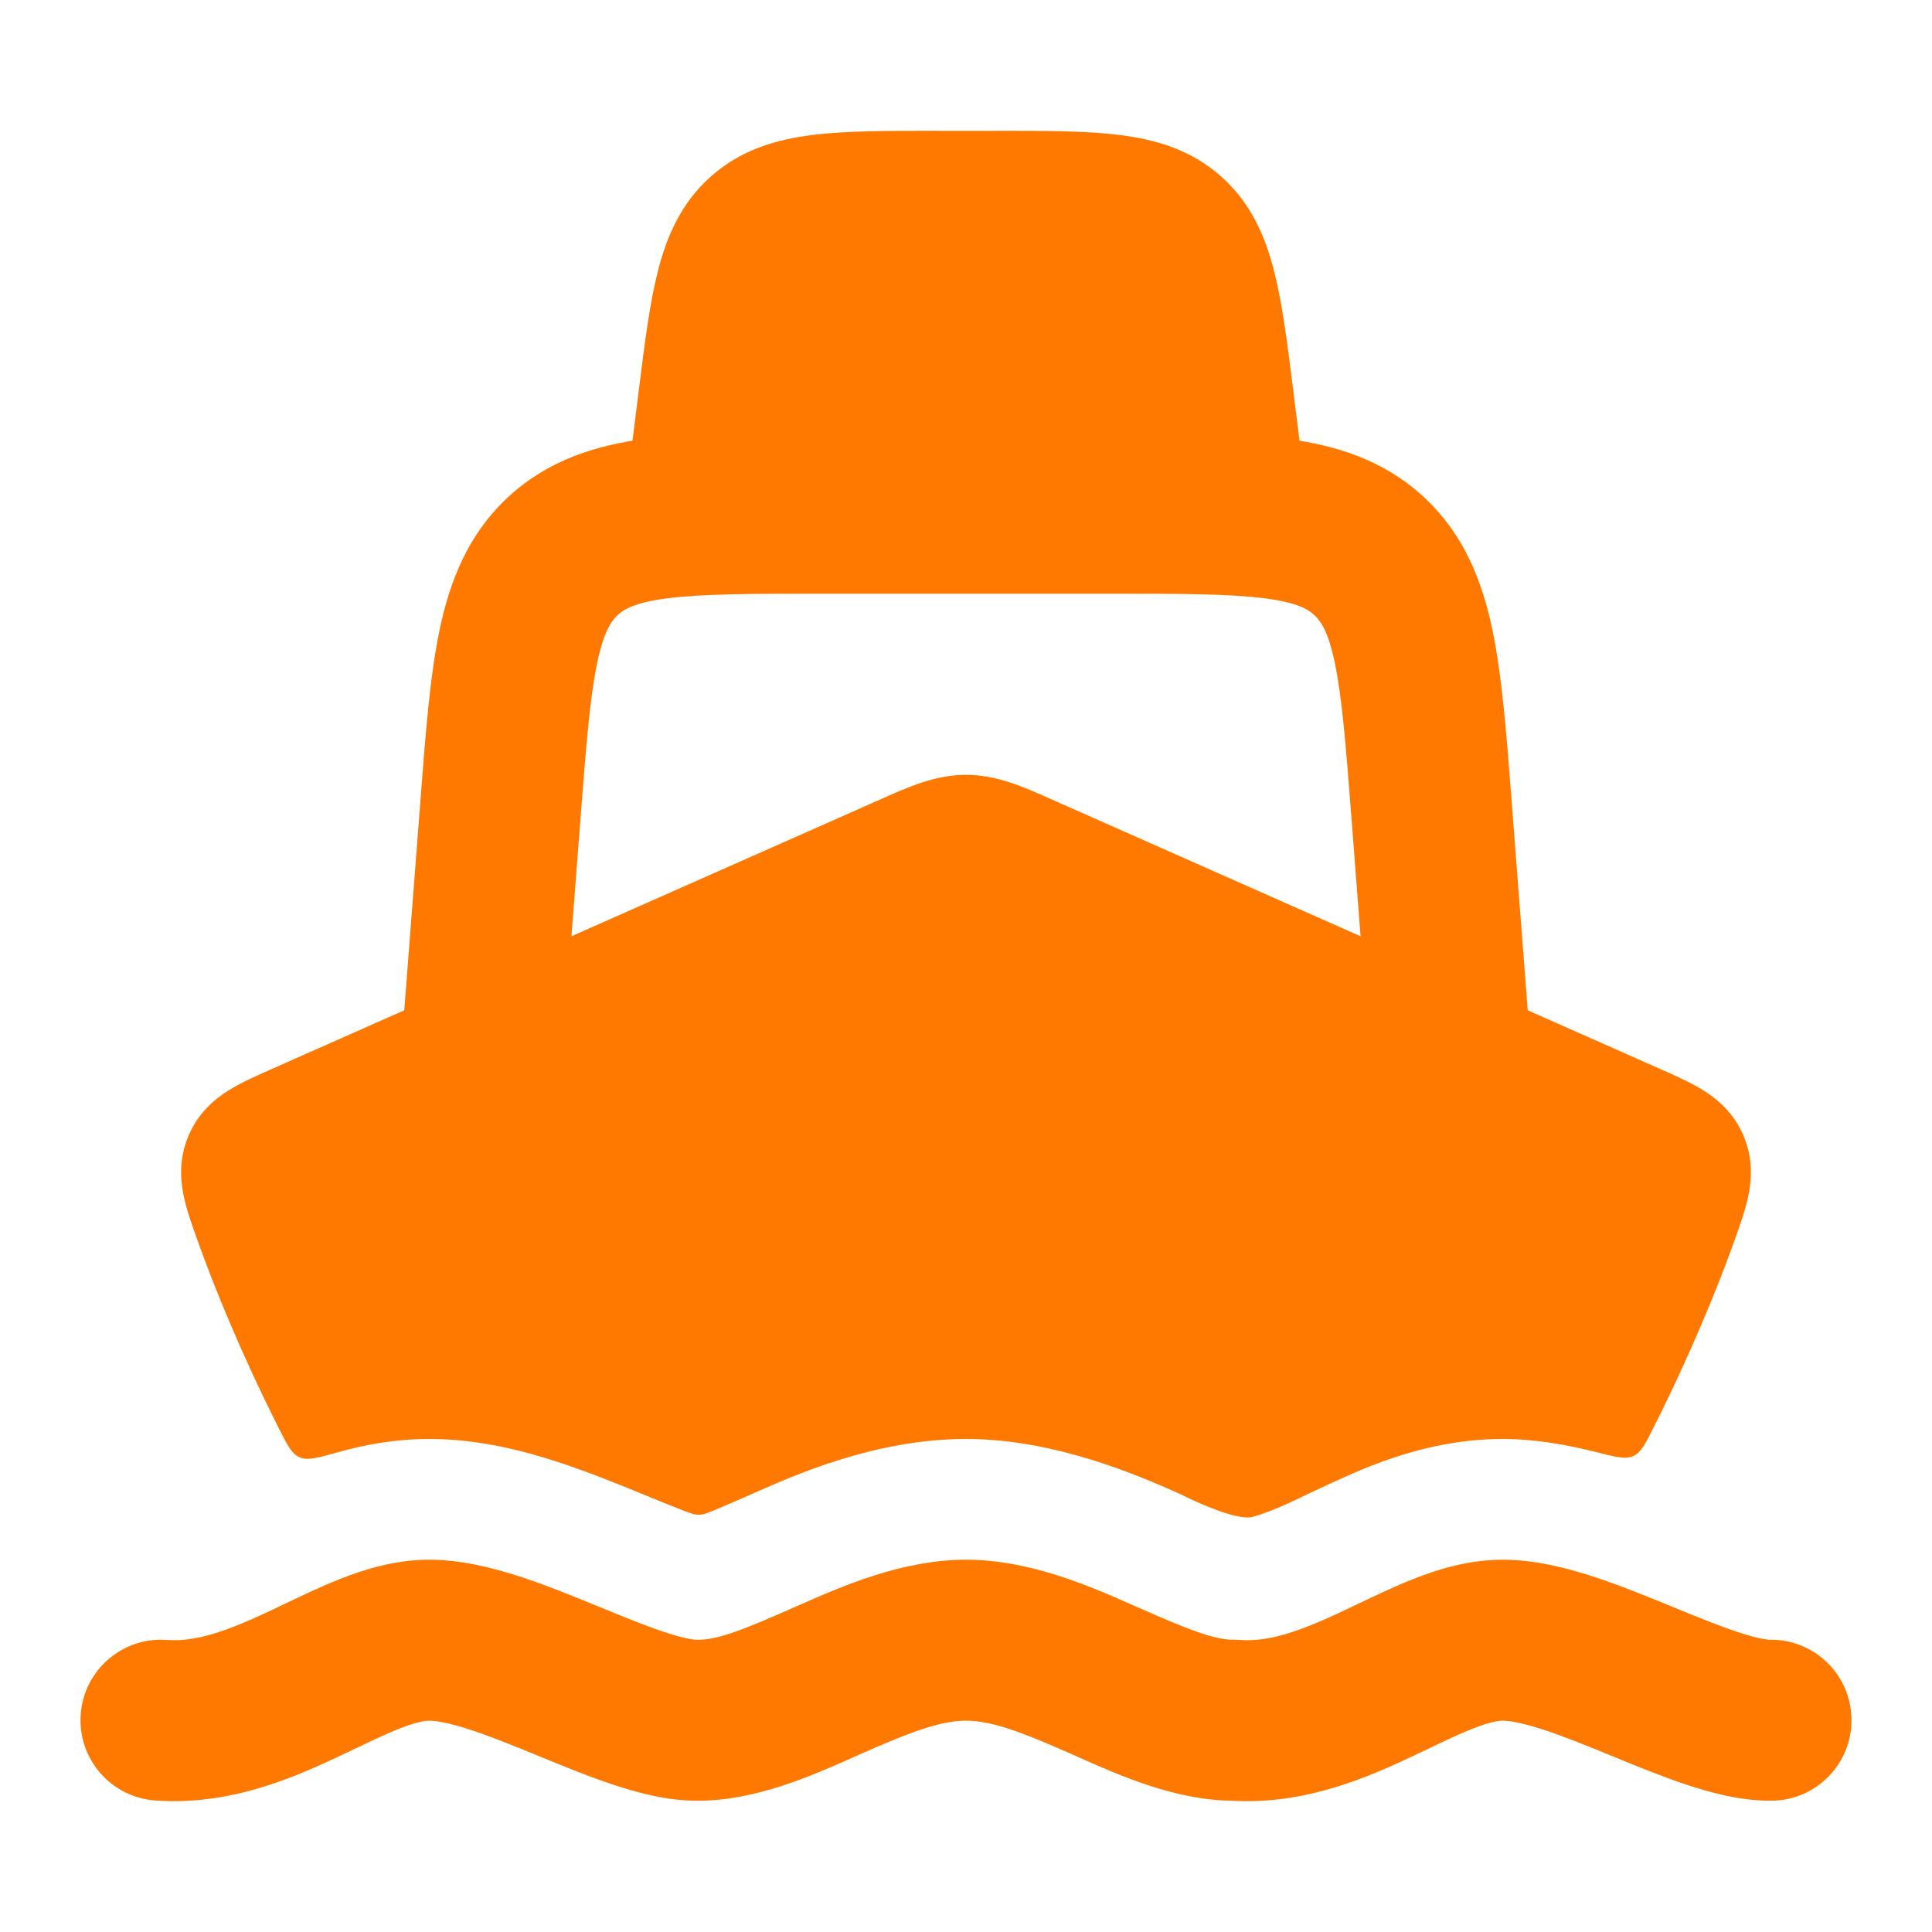 <svg width="50" height="50" viewBox="0 0 50 50" fill="none" xmlns="http://www.w3.org/2000/svg">
<path fill-rule="evenodd" clip-rule="evenodd" d="M8.808 40.861C9.44 40.612 10.236 40.365 11.111 40.365C11.931 40.365 12.748 40.574 13.425 40.792C14.12 41.017 14.834 41.309 15.458 41.565L15.509 41.585C16.143 41.846 16.683 42.067 17.168 42.229C17.695 42.405 17.951 42.437 18.028 42.436L18.073 42.436C18.577 42.44 19.256 42.172 20.584 41.584C20.614 41.572 20.643 41.558 20.674 41.545C21.762 41.063 23.341 40.365 25 40.365C26.659 40.365 28.238 41.063 29.326 41.545C29.357 41.558 29.386 41.572 29.416 41.584C30.744 42.172 31.423 42.44 31.927 42.436C31.984 42.435 32.041 42.437 32.098 42.441C32.848 42.497 33.644 42.218 34.798 41.674C34.904 41.624 35.016 41.57 35.133 41.514C35.579 41.301 36.096 41.053 36.586 40.861C37.218 40.612 38.014 40.365 38.889 40.365C39.709 40.365 40.526 40.574 41.202 40.792C41.898 41.017 42.612 41.309 43.236 41.565L43.286 41.586C43.921 41.846 44.461 42.067 44.946 42.229C45.472 42.405 45.729 42.437 45.805 42.436C46.956 42.42 47.901 43.34 47.916 44.491C47.932 45.641 47.012 46.587 45.861 46.602C45.06 46.613 44.258 46.392 43.627 46.181C43.005 45.974 42.347 45.704 41.76 45.463C41.724 45.448 41.69 45.434 41.655 45.42C41.009 45.155 40.44 44.925 39.922 44.757C39.384 44.584 39.058 44.531 38.889 44.531C38.775 44.531 38.545 44.568 38.111 44.738C37.773 44.871 37.438 45.031 37.018 45.232C36.88 45.298 36.733 45.368 36.574 45.443C35.441 45.977 33.785 46.719 31.873 46.602C30.408 46.588 28.948 45.938 27.943 45.49C27.87 45.457 27.799 45.426 27.731 45.395C26.469 44.837 25.669 44.531 25 44.531C24.331 44.531 23.531 44.837 22.269 45.395C22.201 45.426 22.13 45.457 22.057 45.49C21.037 45.944 19.547 46.608 18.06 46.602C17.267 46.608 16.474 46.39 15.85 46.181C15.227 45.974 14.569 45.704 13.982 45.463C13.947 45.448 13.912 45.434 13.877 45.42C13.231 45.155 12.662 44.925 12.144 44.757C11.607 44.584 11.28 44.531 11.111 44.531C10.997 44.531 10.767 44.568 10.333 44.738C9.996 44.871 9.66 45.031 9.241 45.232C9.103 45.298 8.956 45.368 8.796 45.443C7.647 45.984 5.96 46.741 4.013 46.596C2.865 46.511 2.004 45.512 2.089 44.365C2.174 43.218 3.173 42.356 4.321 42.441C5.07 42.497 5.866 42.218 7.02 41.674C7.126 41.624 7.238 41.57 7.355 41.514C7.801 41.301 8.319 41.053 8.808 40.861Z" fill="#FF7900"/>
<path fill-rule="evenodd" clip-rule="evenodd" d="M21.128 11.198C21.171 11.198 21.215 11.198 21.259 11.198L28.872 11.198C30.591 11.198 32.078 11.198 33.279 11.354C34.569 11.522 35.807 11.9 36.846 12.862C37.886 13.825 38.357 15.03 38.624 16.304C38.872 17.489 38.986 18.972 39.117 20.686L39.577 26.663C39.665 27.81 38.807 28.812 37.66 28.9C36.513 28.988 35.511 28.13 35.423 26.983L34.973 21.135C34.828 19.254 34.731 18.045 34.545 17.157C34.372 16.328 34.174 16.066 34.015 15.919C33.857 15.772 33.581 15.595 32.741 15.486C31.841 15.369 30.628 15.365 28.741 15.365H21.259C19.372 15.365 18.159 15.369 17.259 15.486C16.419 15.595 16.143 15.772 15.985 15.919C15.826 16.066 15.628 16.328 15.455 17.157C15.269 18.045 15.172 19.254 15.027 21.135L14.577 26.983C14.489 28.13 13.487 28.988 12.34 28.9C11.193 28.812 10.335 27.81 10.423 26.663L10.873 20.816C10.876 20.772 10.879 20.729 10.883 20.686C11.014 18.972 11.128 17.489 11.376 16.304C11.643 15.03 12.114 13.825 13.153 12.862C14.193 11.9 15.431 11.522 16.721 11.354C17.922 11.198 19.409 11.198 21.128 11.198Z" fill="#FF7900"/>
<path d="M24.172 3.385L24.267 3.386H25.733L25.827 3.385C27.06 3.385 28.129 3.385 28.996 3.496C29.929 3.615 30.826 3.881 31.593 4.559C32.361 5.236 32.737 6.093 32.97 7.004C33.188 7.851 33.32 8.912 33.473 10.135L33.473 10.135L33.842 13.088C33.898 13.532 33.76 13.979 33.463 14.315C33.166 14.651 32.74 14.844 32.292 14.844H17.708C17.26 14.844 16.834 14.651 16.537 14.315C16.24 13.979 16.102 13.532 16.158 13.088L16.515 10.229L16.527 10.135C16.68 8.912 16.812 7.851 17.029 7.004C17.263 6.093 17.639 5.236 18.406 4.559C19.174 3.881 20.07 3.615 21.004 3.496C21.87 3.385 22.94 3.385 24.172 3.385Z" fill="#FF7900"/>
<path d="M22.818 20.674C23.49 20.373 24.209 20.052 25 20.052C25.791 20.052 26.51 20.373 27.182 20.674L27.347 20.747L43.011 27.685C43.356 27.838 43.744 28.01 44.057 28.203C44.437 28.436 44.862 28.791 45.115 29.378C45.364 29.954 45.339 30.496 45.249 30.936C45.177 31.292 45.038 31.683 44.917 32.023L44.895 32.085C44.461 33.306 43.751 35.042 42.795 36.942C42.578 37.374 42.469 37.591 42.269 37.682C42.069 37.773 41.816 37.709 41.309 37.58C40.596 37.399 39.737 37.24 38.889 37.24C37.444 37.24 36.224 37.645 35.441 37.953C34.839 38.19 33.899 38.639 33.48 38.84C33.018 39.057 32.647 39.195 32.397 39.262C32.006 39.344 31.01 38.904 30.561 38.674C29.518 38.21 27.332 37.24 25 37.24C22.669 37.24 20.574 38.17 19.523 38.637C19.135 38.808 18.783 38.961 18.503 39.077C18.307 39.158 18.208 39.199 18.088 39.201C17.967 39.202 17.869 39.164 17.671 39.088C17.405 38.985 17.091 38.857 16.694 38.694L16.679 38.688C16.076 38.44 15.207 38.084 14.385 37.819C13.603 37.566 12.419 37.24 11.111 37.24C10.23 37.24 9.433 37.39 8.768 37.578C8.228 37.729 7.959 37.805 7.753 37.715C7.548 37.624 7.434 37.399 7.207 36.947C6.25 35.046 5.54 33.308 5.105 32.085L5.083 32.023C4.962 31.683 4.823 31.292 4.751 30.936C4.661 30.496 4.636 29.954 4.885 29.378C5.138 28.791 5.563 28.436 5.942 28.203C6.256 28.01 6.644 27.838 6.989 27.685L22.653 20.747L22.818 20.674Z" fill="#FF7900"/>
</svg>
